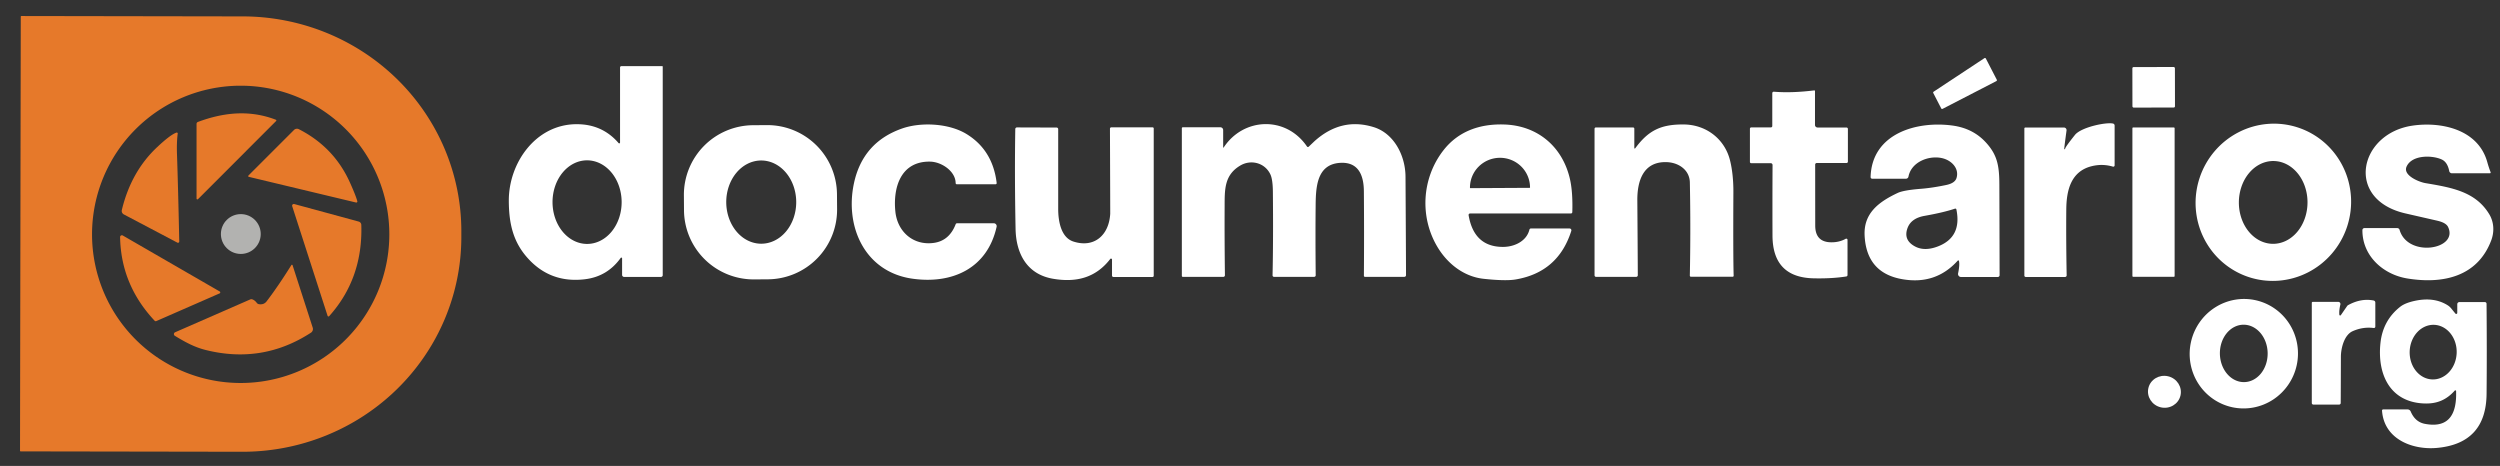 <?xml version="1.0" encoding="UTF-8" standalone="no"?>
<svg
   version="1.1"
   viewBox="0.00 0.00 939.00 175.00"
   id="svg56"
   sodipodi:docname="logo.svg"
   inkscape:version="1.2.2 (b0a8486541, 2022-12-01)"
   xmlns:inkscape="http://www.inkscape.org/namespaces/inkscape"
   xmlns:sodipodi="http://sodipodi.sourceforge.net/DTD/sodipodi-0.dtd"
   xmlns="http://www.w3.org/2000/svg"
   xmlns:svg="http://www.w3.org/2000/svg">
  <rect x="0.00" y="0.00" width="939.00" height="175.00" fill="#333333" stroke="none"/>
  <defs
     id="defs60" />
  <sodipodi:namedview
     id="namedview58"
     pagecolor="#ffffff"
     bordercolor="#000000"
     borderopacity="0.25"
     inkscape:showpageshadow="2"
     inkscape:pageopacity="0.0"
     inkscape:pagecheckerboard="0"
     inkscape:deskcolor="#d1d1d1"
     showgrid="false"
     inkscape:zoom="1.5889244"
     inkscape:cx="439.92024"
     inkscape:cy="87.795241"
     inkscape:window-width="1920"
     inkscape:window-height="1043"
     inkscape:window-x="1920"
     inkscape:window-y="0"
     inkscape:window-maximized="1"
     inkscape:current-layer="svg56" />
  <path
     fill="#e6792a"
     d="   M 7.80 6.26   A 0.24 0.24 0.0 0 1 8.04 6.02   L 91.25 6.16   A 82.17 80.66 0.1 0 1 173.28 86.96   L 173.28 89.16   A 82.17 80.66 0.1 0 1 90.97 169.68   L 7.76 169.54   A 0.24 0.24 0.0 0 1 7.52 169.30   L 7.80 6.26   Z   M 146.23 88.02   A 55.83 55.83 0.0 0 0 90.40 32.19   A 55.83 55.83 0.0 0 0 34.57 88.02   A 55.83 55.83 0.0 0 0 90.40 143.85   A 55.83 55.83 0.0 0 0 146.23 88.02   Z"
     id="path2" />
  <path
     fill="#b2b2b0"
     d="   M 729.12 40.72   L 726.14 34.94   A 0.38 0.38 0.0 0 1 726.26 34.45   L 745.35 21.84   A 0.38 0.38 0.0 0 1 745.89 21.99   L 750.00 29.95   A 0.38 0.38 0.0 0 1 749.83 30.46   L 729.63 40.89   A 0.38 0.38 0.0 0 1 729.12 40.72   Z"
     id="path4"
     style="fill:#ffffff;fill-opacity:1" />
  <path
     fill="#b2b2b0"
     d="   M 233.66 97.05   A 0.29 0.29 0.0 0 0 233.13 96.88   Q 228.11 103.87 219.73 104.88   Q 206.32 106.52 197.64 96.30   C 192.50 90.25 191.15 83.39 191.11 75.45   C 191.04 61.32 201.07 46.86 216.26 46.65   Q 226.13 46.51 232.34 53.74   A 0.31 0.31 0.0 0 0 232.89 53.54   L 232.89 25.35   A 0.53 0.52 -0.0 0 1 233.42 24.83   L 248.71 24.83   A 0.21 0.21 0.0 0 1 248.92 25.04   L 248.92 103.36   A 0.65 0.65 0.0 0 1 248.27 104.01   L 234.42 104.01   A 0.76 0.76 0.0 0 1 233.66 103.25   L 233.66 97.05   Z   M 220.483 60.22   A 15.70 12.98 -90.1 0 0 207.53 75.943   A 15.70 12.98 -90.1 0 0 220.537 91.62   A 15.70 12.98 -90.1 0 0 233.49 75.897   A 15.70 12.98 -90.1 0 0 220.483 60.22   Z"
     id="path6"
     style="fill:#ffffff;fill-opacity:1" />
  <rect
     fill="#b2b2b0"
     x="-7.99"
     y="-7.61"
     transform="translate(808.92,32.79) rotate(-0.1)"
     width="15.98"
     height="15.22"
     rx="0.46"
     id="rect8"
     style="fill:#ffffff;fill-opacity:1" />
  <path
     fill="#b2b2b0"
     d="   M 693.54 61.23   L 682.36 61.23   A 0.58 0.58 0.0 0 0 681.78 61.81   Q 681.78 68.65 681.80 84.76   Q 681.81 90.92 687.74 91.01   Q 690.83 91.05 693.25 89.69   A 0.46 0.46 0.0 0 1 693.93 90.09   L 693.93 103.30   A 0.55 0.54 85.7 0 1 693.47 103.84   Q 688.17 104.68 681.27 104.54   Q 665.82 104.24 665.75 88.52   Q 665.70 76.26 665.77 61.99   A 0.70 0.69 0.4 0 0 665.07 61.29   L 657.74 61.29   A 0.47 0.47 0.0 0 1 657.27 60.82   L 657.27 48.36   A 0.51 0.51 0.0 0 1 657.78 47.85   L 665.14 47.85   A 0.53 0.52 -0.0 0 0 665.67 47.33   L 665.67 34.99   A 0.54 0.53 -87.6 0 1 666.25 34.45   Q 673.05 34.99 681.43 33.95   A 0.25 0.25 0.0 0 1 681.71 34.20   L 681.71 46.93   A 0.97 0.96 0.0 0 0 682.68 47.89   L 693.52 47.89   A 0.55 0.54 -0.0 0 1 694.07 48.43   L 694.07 60.71   A 0.53 0.52 -0.0 0 1 693.54 61.23   Z"
     id="path10"
     style="fill:#ffffff;fill-opacity:1" />
  <path
     fill="#e6792a"
     d="   M 74.37 74.80   A 0.32 0.32 0.0 0 1 73.82 74.57   L 73.82 46.54   A 0.79 0.79 0.0 0 1 74.34 45.80   C 84.08 42.18 93.76 41.20 103.60 44.97   A 0.29 0.29 0.0 0 1 103.71 45.45   L 74.37 74.80   Z"
     id="path12" />
  <path
     fill="#b2b2b0"
     d="   M 775.66 55.88   Q 775.65 55.31 779.35 50.68   C 781.63 47.82 790.87 45.83 793.63 46.40   A 0.78 0.76 6.1 0 1 794.25 47.15   L 794.25 62.12   A 0.49 0.49 0.0 0 1 793.62 62.59   Q 789.72 61.43 785.73 62.40   C 777.83 64.31 776.17 71.50 776.10 78.52   Q 775.99 89.88 776.24 103.41   A 0.61 0.61 0.0 0 1 775.63 104.03   L 760.87 104.03   A 0.52 0.52 0.0 0 1 760.35 103.51   L 760.35 48.25   A 0.36 0.35 -0.0 0 1 760.71 47.90   L 775.22 47.90   A 0.98 0.98 0.0 0 1 776.19 49.01   Q 775.26 55.87 775.34 55.99   A 0.18 0.18 0.0 0 0 775.66 55.88   Z"
     id="path14"
     style="fill:#ffffff;fill-opacity:1" />
  <path
     fill="#b2b2b0"
     d="   M 314.409 78.569   A 26.16 26.16 0.0 0 1 288.432 104.911   L 283.252 104.947   A 26.16 26.16 0.0 0 1 256.91 78.971   L 256.871 73.371   A 26.16 26.16 0.0 0 1 282.848 47.029   L 288.028 46.993   A 26.16 26.16 0.0 0 1 314.37 72.969   L 314.409 78.569   Z   M 285.893 60.28   A 15.63 13.14 -90.1 0 0 272.78 75.933   A 15.63 13.14 -90.1 0 0 285.947 91.54   A 15.63 13.14 -90.1 0 0 299.06 75.887   A 15.63 13.14 -90.1 0 0 285.893 60.28   Z"
     id="path16"
     style="fill:#ffffff;fill-opacity:1" />
  <path
     fill="#b2b2b0"
     d="   M 863.155 47.906   A 29.57 29.17 -71.7 0 1 881.565 85.139   A 29.57 29.17 -71.7 0 1 844.585 104.055   A 29.57 29.17 -71.7 0 1 826.175 66.821   A 29.57 29.17 -71.7 0 1 863.155 47.906   Z   M 853.919 60.48   A 15.55 12.89 -89.6 0 0 840.92 75.94   A 15.55 12.89 -89.6 0 0 853.701 91.58   A 15.55 12.89 -89.6 0 0 866.7 76.12   A 15.55 12.89 -89.6 0 0 853.919 60.48   Z"
     id="path18"
     style="fill:#ffffff;fill-opacity:1" />
  <path
     fill="#b2b2b0"
     d="   M 358.94 68.77   C 358.91 64.34 353.68 60.78 349.34 60.71   C 338.41 60.52 335.36 70.27 336.30 79.48   C 337.07 86.99 342.97 92.31 350.75 91.23   Q 356.56 90.42 358.95 84.22   A 0.57 0.56 10.5 0 1 359.48 83.86   L 373.26 83.86   A 1.09 1.09 0.0 0 1 374.33 85.18   C 370.86 100.82 357.67 106.78 342.73 104.68   C 324.84 102.16 317.30 85.18 320.72 68.96   Q 323.99 53.47 338.81 48.27   C 345.91 45.77 356.42 46.30 363.01 50.33   Q 372.87 56.36 374.35 68.73   A 0.43 0.43 0.0 0 1 373.92 69.21   L 359.38 69.21   A 0.44 0.44 0.0 0 1 358.94 68.77   Z"
     id="path20"
     style="fill:#ffffff;fill-opacity:1" />
  <path
     fill="#b2b2b0"
     d="   M 459.42 55.36   A 0.10 0.10 0.0 0 0 459.60 55.42   C 467.00 44.12 482.96 43.39 490.91 55.03   A 0.43 0.42 50.2 0 0 491.56 55.09   Q 493.66 53.09 493.76 53.00   Q 503.83 43.96 516.02 47.77   C 523.50 50.10 527.86 58.31 527.91 66.34   Q 528.09 96.47 528.10 103.36   A 0.62 0.62 0.0 0 1 527.48 103.98   L 512.67 103.98   A 0.39 0.39 0.0 0 1 512.28 103.58   Q 512.40 86.99 512.27 71.76   C 512.22 65.85 510.23 60.75 503.35 61.17   C 494.26 61.73 494.21 70.91 494.15 77.90   Q 494.04 89.21 494.18 103.40   A 0.57 0.57 0.0 0 1 493.61 103.98   L 478.50 103.98   A 0.54 0.53 -89.5 0 1 477.97 103.43   Q 478.27 89.89 478.09 71.85   Q 478.04 67.41 477.16 65.51   C 475.11 61.14 469.88 59.79 465.86 62.17   C 459.76 65.78 460.00 71.32 459.97 77.67   Q 459.91 89.63 460.08 103.40   A 0.59 0.59 0.0 0 1 459.49 103.99   L 444.27 103.99   A 0.37 0.37 0.0 0 1 443.90 103.62   L 443.90 48.16   A 0.37 0.36 -0.0 0 1 444.27 47.80   L 458.36 47.80   A 1.06 1.06 0.0 0 1 459.42 48.86   L 459.42 55.36   Z"
     id="path22"
     style="fill:#ffffff;fill-opacity:1" />
  <path
     fill="#b2b2b0"
     d="   M 575.00 85.82   L 589.53 85.82   A 0.69 0.68 -81.0 0 1 590.18 86.72   Q 585.26 102.25 569.30 104.96   Q 565.49 105.61 557.25 104.72   C 550.19 103.96 544.05 99.47 540.13 93.13   C 533.20 81.91 533.85 67.10 542.18 56.42   C 547.76 49.27 555.90 46.41 565.18 46.77   C 577.58 47.23 586.92 55.11 589.69 67.33   Q 590.78 72.17 590.56 79.68   A 0.52 0.51 -88.8 0 1 590.05 80.18   L 552.17 80.18   A 0.57 0.56 -5.1 0 0 551.61 80.84   Q 553.62 92.70 564.46 92.74   C 568.77 92.76 573.38 90.61 574.45 86.26   A 0.57 0.56 -83.6 0 1 575.00 85.82   Z   M 552.24 70.67   L 574.56 70.55   A 0.12 0.12 0.0 0 0 574.68 70.43   L 574.68 70.37   A 11.28 11.16 -0.3 0 0 563.34 59.27   A 11.28 11.16 -0.3 0 0 552.12 70.49   L 552.12 70.55   A 0.12 0.12 0.0 0 0 552.24 70.67   Z"
     id="path24"
     style="fill:#ffffff;fill-opacity:1" />
  <path
     fill="#b2b2b0"
     d="   M 614.17 55.72   C 619.04 49.13 623.65 46.65 632.48 46.75   C 640.73 46.84 647.63 52.05 649.72 59.94   C 650.67 63.53 651.08 68.01 651.06 72.03   Q 650.94 95.96 651.16 103.57   A 0.37 0.37 0.0 0 1 650.79 103.95   L 635.13 103.95   A 0.43 0.42 0.7 0 1 634.70 103.52   Q 635.06 86.01 634.71 68.54   C 634.62 63.82 630.46 60.96 625.76 60.89   C 617.20 60.75 614.93 67.96 614.98 75.25   Q 615.11 91.90 615.16 103.37   A 0.61 0.61 0.0 0 1 614.55 103.99   L 599.48 103.99   A 0.58 0.57 -90.0 0 1 598.91 103.41   L 598.91 48.38   A 0.51 0.51 0.0 0 1 599.42 47.87   L 613.38 47.87   A 0.47 0.47 0.0 0 1 613.85 48.34   L 613.85 55.61   A 0.18 0.18 0.0 0 0 614.17 55.72   Z"
     id="path26"
     style="fill:#ffffff;fill-opacity:1" />
  <path
     fill="#b2b2b0"
     d="   M 735.79 98.03   A 0.27 0.27 0.0 0 0 735.32 97.90   Q 727.08 107.05 714.53 104.87   Q 701.05 102.54 700.35 88.48   C 699.93 80.18 705.52 75.88 712.77 72.47   Q 714.97 71.43 721.54 70.91   Q 725.74 70.58 731.01 69.48   Q 734.28 68.80 734.87 66.85   C 735.95 63.26 733.02 60.25 729.54 59.42   C 724.58 58.25 717.91 60.74 716.82 66.34   A 0.97 0.97 0.0 0 1 715.87 67.13   L 703.20 67.13   A 0.61 0.60 -89.5 0 1 702.60 66.51   C 703.04 50.03 720.12 45.29 733.52 47.18   Q 740.93 48.23 745.68 53.27   C 750.22 58.09 750.93 62.22 750.96 69.36   Q 750.99 77.34 751.05 103.35   A 0.69 0.68 -0.4 0 1 750.36 104.04   L 736.57 104.04   A 1.13 1.13 0.0 0 1 735.46 102.68   Q 736.12 99.53 735.79 98.03   Z   M 734.29 78.37   Q 730.00 79.81 722.85 81.08   Q 717.83 81.97 716.47 85.65   Q 714.81 90.16 719.25 92.55   Q 722.87 94.50 727.94 92.53   Q 736.94 89.03 734.82 78.67   A 0.41 0.41 0.0 0 0 734.29 78.37   Z"
     id="path28"
     style="fill:#ffffff;fill-opacity:1" />
  <path
     fill="#b2b2b0"
     d="   M 935.47 64.67   A 0.31 0.31 0.0 0 1 935.18 65.09   L 920.95 65.09   A 1.04 1.03 -5.4 0 1 919.93 64.25   Q 919.27 60.89 917.11 59.90   C 913.49 58.24 905.89 58.12 903.91 62.58   C 902.44 65.87 908.58 68.37 911.00 68.78   C 920.90 70.45 929.88 71.97 935.00 80.52   C 936.73 83.42 936.94 87.03 935.70 90.30   C 930.57 103.88 917.66 106.80 904.17 104.59   C 895.01 103.08 887.27 96.06 887.32 86.42   A 0.76 0.75 -0.0 0 1 888.08 85.67   L 900.39 85.67   A 0.93 0.91 -7.9 0 1 901.28 86.33   C 904.35 96.93 923.53 93.73 919.50 85.26   Q 918.74 83.65 915.42 82.89   Q 903.90 80.26 903.31 80.12   C 880.62 74.77 886.10 50.07 906.19 47.18   C 917.07 45.62 930.79 48.63 934.21 60.84   Q 934.82 63.02 935.47 64.67   Z"
     id="path30"
     style="fill:#ffffff;fill-opacity:1" />
  <path
     fill="#b2b2b0"
     d="   M 417.67 97.49   A 0.37 0.37 0.0 0 0 417.01 97.27   C 411.51 104.41 404.14 106.18 395.51 104.70   C 385.70 103.02 381.63 95.24 381.45 86.00   Q 381.06 66.02 381.34 48.47   A 0.62 0.62 0.0 0 1 381.97 47.86   L 396.86 47.91   A 0.60 0.60 0.0 0 1 397.46 48.51   Q 397.46 49.02 397.46 78.49   C 397.46 82.84 398.41 89.18 403.16 90.72   C 411.10 93.28 416.55 88.21 417.00 80.31   Q 417.02 79.93 416.90 48.34   A 0.50 0.50 0.0 0 1 417.40 47.83   L 432.93 47.83   A 0.41 0.41 0.0 0 1 433.34 48.24   L 433.34 103.59   A 0.45 0.44 -0.0 0 1 432.89 104.03   L 418.19 104.03   A 0.52 0.52 0.0 0 1 417.67 103.51   L 417.67 97.49   Z"
     id="path32"
     style="fill:#ffffff;fill-opacity:1" />
  <rect
     fill="#b2b2b0"
     x="800.93"
     y="47.87"
     width="15.86"
     height="56.10"
     rx="0.26"
     id="rect34"
     style="fill:#ffffff;fill-opacity:1" />
  <path
     fill="#e6792a"
     d="   M 134.21 75.58   A 0.40 0.39 89.1 0 1 133.74 76.07   L 93.44 66.42   A 0.29 0.29 0.0 0 1 93.31 65.93   L 110.42 48.82   A 1.59 1.58 35.8 0 1 112.26 48.53   Q 125.39 55.23 131.37 68.41   Q 133.64 73.43 134.21 75.58   Z"
     id="path36" />
  <path
     fill="#e6792a"
     d="   M 66.75 50.17   Q 66.32 53.41 66.48 58.01   Q 66.92 71.01 67.33 90.71   A 0.48 0.48 0.0 0 1 66.63 91.14   L 46.52 80.54   A 1.49 1.48 20.7 0 1 45.76 78.88   Q 49.22 64.47 59.02 55.27   Q 64.08 50.52 66.30 49.80   A 0.35 0.34 -5.0 0 1 66.75 50.17   Z"
     id="path38" />
  <path
     fill="#e6792a"
     d="   M 123.04 118.62   L 109.75 77.45   A 0.64 0.64 0.0 0 1 110.52 76.64   L 134.72 83.22   A 1.34 1.34 0.0 0 1 135.71 84.47   Q 136.33 104.61 123.64 118.75   A 0.35 0.35 0.0 0 1 123.04 118.62   Z"
     id="path40" />
  <circle
     fill="#b2b2b0"
     cx="90.45"
     cy="87.90"
     r="7.48"
     id="circle42" />
  <path
     fill="#e6792a"
     d="   M 45.11 89.05   A 0.67 0.67 0.0 0 1 46.11 88.45   L 82.53 109.48   A 0.40 0.40 0.0 0 1 82.50 110.19   L 58.70 120.60   A 0.56 0.55 -32.5 0 1 58.08 120.47   Q 45.42 106.98 45.11 89.05   Z"
     id="path44" />
  <path
     fill="#e6792a"
     d="   M 109.89 99.62   L 117.46 123.07   A 1.65 1.65 0.0 0 1 116.79 124.96   Q 98.58 136.79 77.23 131.45   C 72.84 130.35 69.32 128.34 65.68 126.13   A 0.75 0.75 0.0 0 1 65.77 124.80   L 94.00 112.46   A 1.04 1.03 -47.7 0 1 94.71 112.42   Q 95.66 112.72 96.47 113.79   A 1.26 1.25 -14.3 0 0 97.25 114.25   Q 99.11 114.55 100.17 113.15   Q 104.47 107.52 109.44 99.56   A 0.25 0.25 0.0 0 1 109.89 99.62   Z"
     id="path46" />
  <path
     fill="#b2b2b0"
     d="   M 847.162 112.752   A 20.57 20.33 -77.7 0 1 862.643 137.181   A 20.57 20.33 -77.7 0 1 838.398 152.948   A 20.57 20.33 -77.7 0 1 822.917 128.519   A 20.57 20.33 -77.7 0 1 847.162 112.752   Z   M 842.591 121.961   A 10.78 8.97 -90.9 0 0 833.791 132.881   A 10.78 8.97 -90.9 0 0 842.929 143.519   A 10.78 8.97 -90.9 0 0 851.729 132.599   A 10.78 8.97 -90.9 0 0 842.591 121.961   Z"
     id="path48"
     style="fill:#ffffff;fill-opacity:1" />
  <path
     fill="#b2b2b0"
     d="   M 878.66 118.23   A 0.31 0.31 0.0 0 0 879.22 118.37   L 881.57 114.96   A 1.13 1.08 -85.7 0 1 881.98 114.59   Q 886.82 111.94 891.55 112.87   A 0.78 0.77 -84.6 0 1 892.17 113.63   L 892.17 122.67   A 0.53 0.53 0.0 0 1 891.57 123.20   Q 887.49 122.68 883.64 124.40   C 880.43 125.84 879.24 130.91 879.24 134.01   Q 879.20 148.14 879.17 151.38   A 0.59 0.58 0.0 0 1 878.58 151.96   L 868.89 151.96   A 0.58 0.58 0.0 0 1 868.31 151.38   L 868.31 113.75   A 0.37 0.37 0.0 0 1 868.68 113.38   L 878.26 113.38   A 0.81 0.80 -83.2 0 1 879.04 114.38   Q 878.49 116.71 878.66 118.23   Z"
     id="path50"
     style="fill:#ffffff;fill-opacity:1" />
  <path
     fill="#b2b2b0"
     d="   M 922.51 146.90   A 0.29 0.29 0.0 0 0 922.00 146.71   C 918.95 150.13 915.44 151.69 910.72 151.55   C 897.69 151.16 892.81 140.60 894.11 128.75   Q 895.03 120.34 901.51 115.23   Q 903.43 113.71 907.43 112.91   Q 914.30 111.55 919.25 114.60   A 5.66 5.55 85.6 0 1 920.68 115.85   L 922.24 117.77   A 0.40 0.40 0.0 0 0 922.95 117.51   L 922.95 114.25   A 0.80 0.79 0.0 0 1 923.75 113.46   L 933.31 113.46   A 0.64 0.63 -0.0 0 1 933.95 114.09   Q 934.11 132.83 933.96 147.95   Q 933.78 166.46 915.49 168.22   C 906.26 169.11 895.44 165.06 894.69 154.23   A 0.42 0.42 0.0 0 1 895.11 153.78   L 904.28 153.78   A 1.28 1.28 0.0 0 1 905.46 154.56   Q 907.11 158.48 910.76 159.19   C 920.20 161.01 922.79 155.00 922.51 146.90   Z   M 914.24 122.006   A 10.26 8.83 -88.1 0 0 905.075 131.967   A 10.26 8.83 -88.1 0 0 913.56 142.514   A 10.26 8.83 -88.1 0 0 922.725 132.553   A 10.26 8.83 -88.1 0 0 914.24 122.006   Z"
     id="path52"
     style="fill:#ffffff;fill-opacity:1" />
  <ellipse
     fill="#b2b2b0"
     cx="0.00"
     cy="0.00"
     transform="translate(812.96,147.16) rotate(-166.8)"
     rx="6.19"
     ry="5.99"
     id="ellipse54"
     style="fill:#ffffff;fill-opacity:1" />
</svg>
